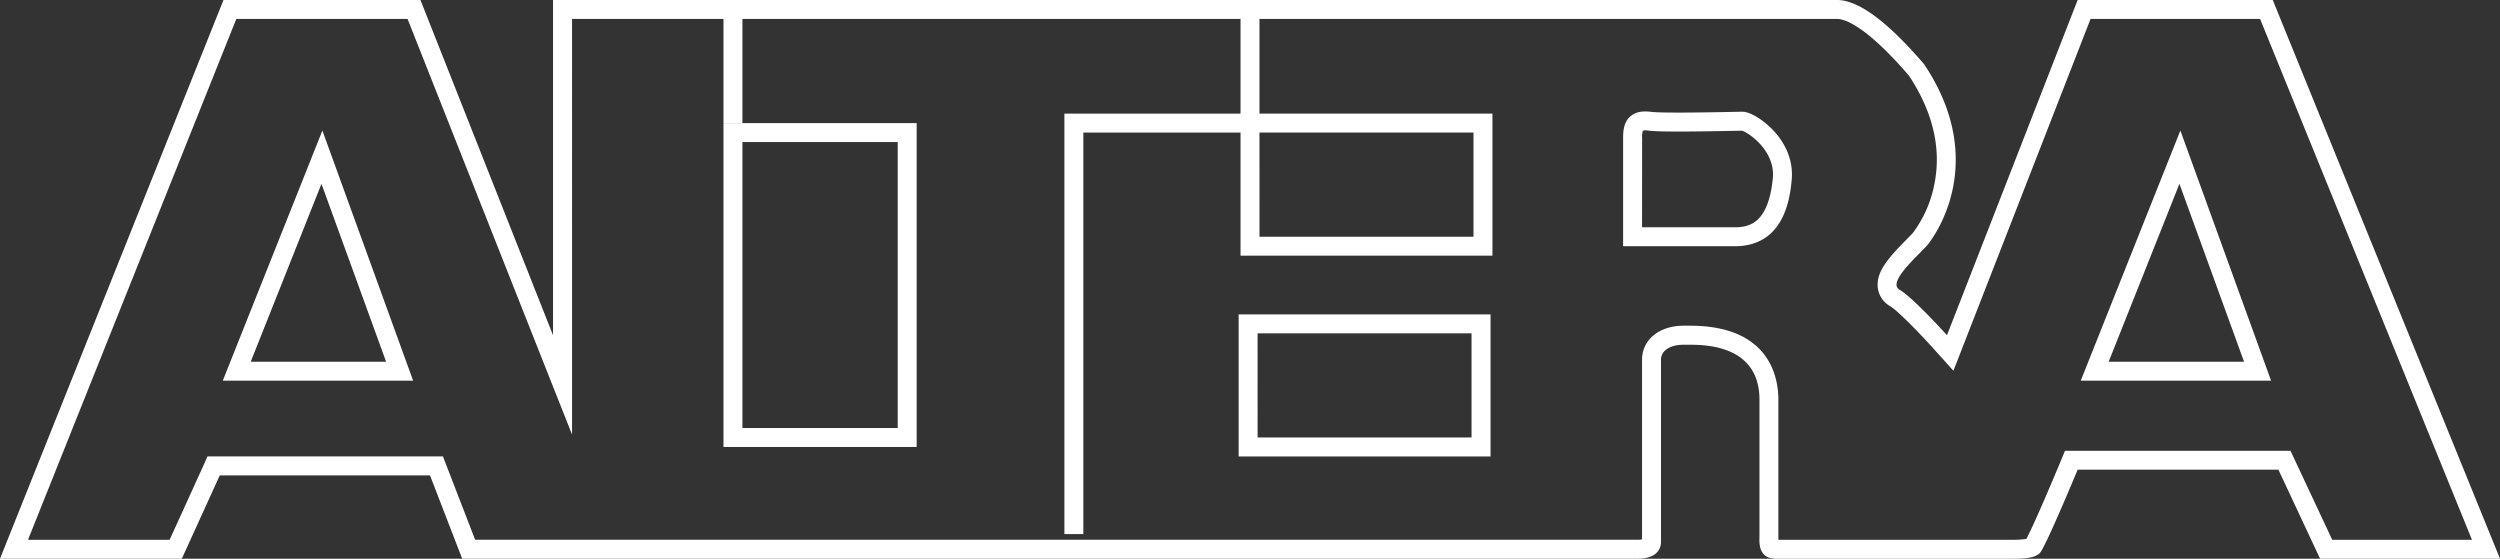 <svg xmlns="http://www.w3.org/2000/svg" viewBox="0 0 1160.35 259.32"><rect x="0" y="0" width="1160.35" height="259.32" fill="#333333" stroke="none"/><defs><style>.cls-1{fill:#fff;}</style></defs><title>4-反白</title><g id="图层_2" data-name="图层 2"><g id="图层_1-2" data-name="图层 1"><path class="cls-1" d="M1049,8.79l98.33,241.74h-64.85l-17-36.25-2.37-5.06H958.45l-2.25,5.42c-5.82,14-13,30.55-15.69,35.5a50.24,50.24,0,0,1-7.83.39H825.41c0-.34,0-.67,0-.9s0-.61,0-.86V185.48c0-10.31-4-34.31-41-34.31h-2.93c-11.39,0-19.34,6.51-19.34,15.82v83.36a9.23,9.23,0,0,1-1.76.15H220.52l-12.77-33.06-2.17-5.62H96.31L94,217,78.73,250.53H13L109.68,8.79h79.49l59.34,150,17,42.9V8.79H852.68c3.22,0,12.9,2.58,33.41,26.41,11,16.71,15,33.51,11.8,49.93A55.43,55.43,0,0,1,888,107.91c-.51.64-2,2.12-3.27,3.43-8.34,8.45-14.16,15-13.14,22.42a11.4,11.4,0,0,0,5.73,8.37c2.94,1.68,12.61,11.36,19.8,19.35l9.54,10.6,5.18-13.29,58.47-150H1049M1054.87,0H964.32L903.67,155.59s-15.82-17.58-22-21.1,9.67-16.7,13.19-21.1S923,74.72,893.12,29.89C877.3,11.43,863.23,0,852.68,0h-596V155.59L195.15,0H103.73L0,259.32H84.39L102,220.64h97.58l14.94,38.68H760.38c6.15,0,10.55-2.64,10.55-7.91V167c0-4.4,4.4-7,10.55-7l2.93,0c9.48,0,32.23,1.38,32.23,25.52v63.29c0,2.64-.88,10.55,7.91,10.55H932.68c5.27,0,11.43,0,14.06-2.64S964.32,218,964.32,218h93.18l19.34,41.32h83.51L1054.87,0Z"/><path class="cls-1" d="M191.75,176.69H103.4L149.63,60.6Zm-75.39-8.79h62.85l-30-82.58Z"/><path class="cls-1" d="M416.67,65.93V198.67H344.59V65.93h72.08M335.8,9.67V207.46h89.66V57.14H335.8V9.67Z"/><rect class="cls-1" x="335.8" y="7.91" width="8.79" height="49.23"/><polygon class="cls-1" points="502.82 247.89 494.03 247.89 494.03 52.74 575.78 52.74 575.78 4.39 584.57 4.39 584.57 61.53 502.82 61.53 502.82 247.89"/><path class="cls-1" d="M1054.1,176.69H965.75L1012,60.6Zm-75.39-8.79h62.85l-30-82.58Z"/><path class="cls-1" d="M691.82,211.85H574.9V145.92H691.82Zm-108.12-8.79H683V154.71H583.69Z"/><path class="cls-1" d="M805.21,114.28H753.35V64.17c0-3.73.4-7.54,3.33-10.12,2.23-2,5.35-2.67,9.52-2.15,5.28.66,27.59.24,37.12.05,2.72-.05,4.68-.09,5.41-.09,3.73,0,10.11,4,14.83,9.21,4.25,4.72,9.09,12.53,8,22.9C830.77,91.47,828.37,114.28,805.21,114.28Zm-43.07-8.79h43.07c7.54,0,15.52-2.67,17.61-22.44,1.41-13.35-11.7-21.7-14.31-22.39l-5,.09c-16.86.32-33.18.53-38.37-.12a6.31,6.31,0,0,0-2.6,0,9.42,9.42,0,0,0-.37,3.52Z"/><path class="cls-1" d="M692.7,118.67H575.78V52.74H692.7Zm-108.12-8.79h99.33V61.53H584.57Z"/></g></g></svg>